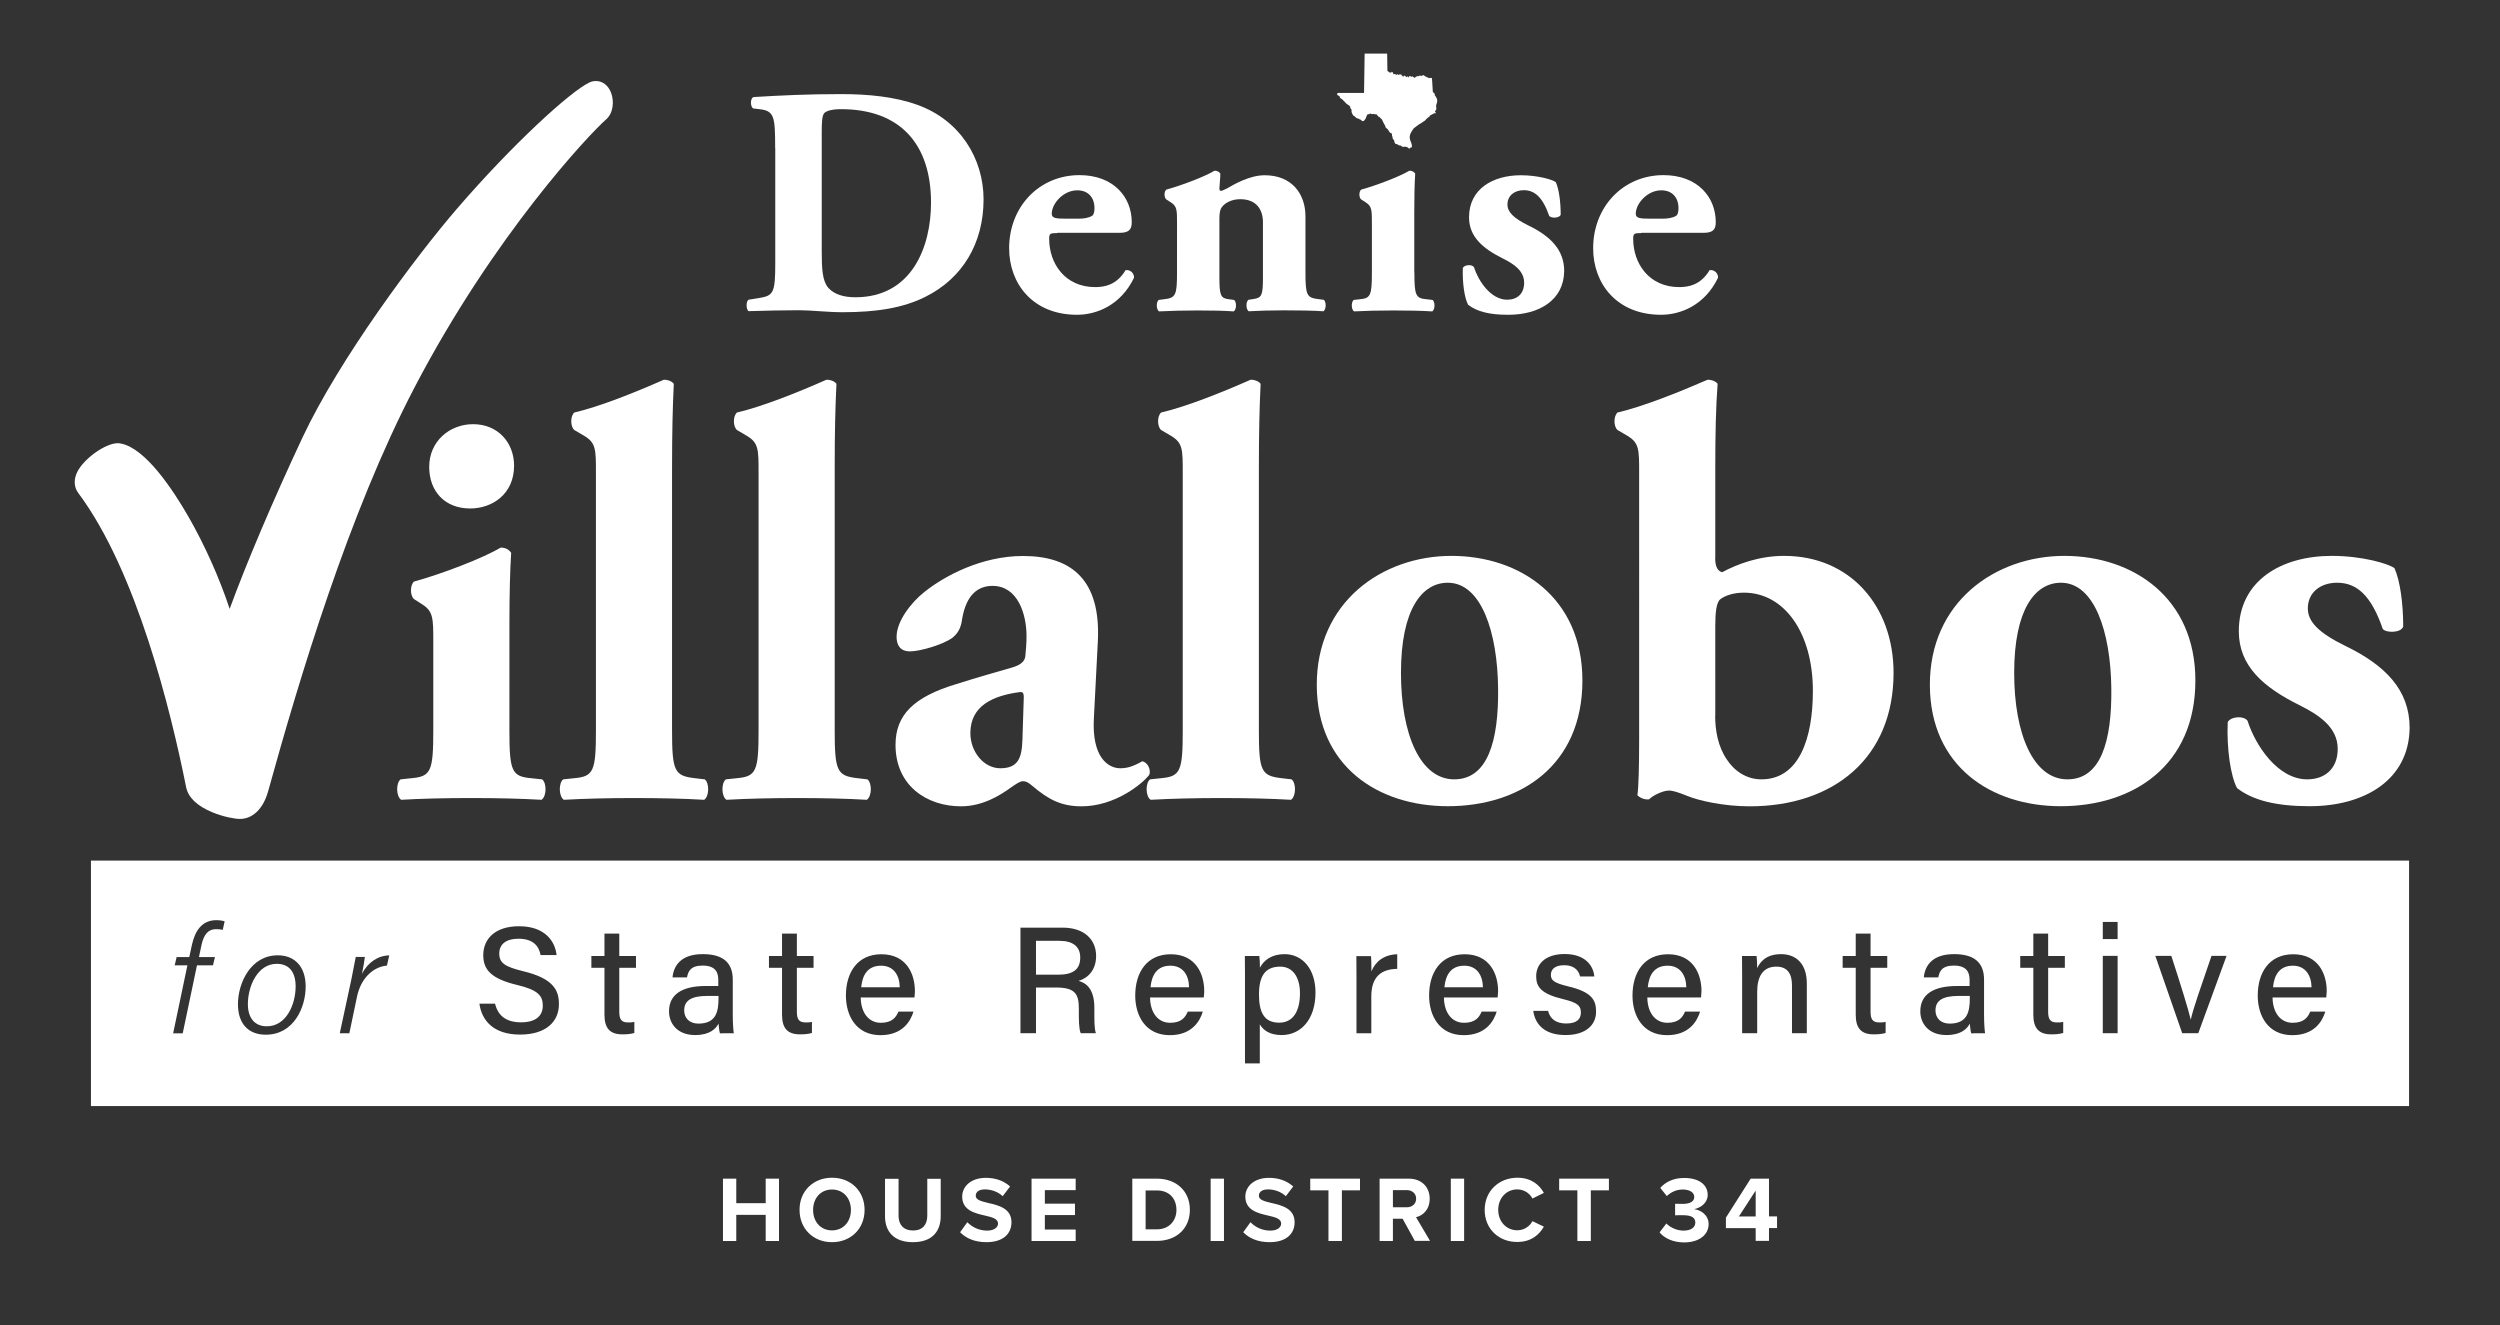 <?xml version="1.0" encoding="UTF-8"?>
<!-- Generator: Adobe Illustrator 26.0.2, SVG Export Plug-In . SVG Version: 6.00 Build 0)  -->
<svg xmlns="http://www.w3.org/2000/svg" xmlns:xlink="http://www.w3.org/1999/xlink" version="1.1" id="Layer_1" x="0px" y="0px" viewBox="0 0 2141.2 1134.9" style="enable-background:new 0 0 2141.2 1134.9;" xml:space="preserve">
<rect x="0" y="0" width="2141.2" height="1134.9" fill="#333333" stroke="none"/>
<style type="text/css">
	.st0{fill:#FFFFFF;}
</style>
<g>
	<path class="st0" d="M655.8,1062.9v-22.4h-25.2v22.4h-11.4v-53.4h11.4v21h25.2v-21h11.4v53.4H655.8z"></path>
	<path class="st0" d="M712.6,1008.7c16.2,0,27.9,11.5,27.9,27.6c0,16.1-11.8,27.6-27.9,27.6c-16.1,0-27.8-11.5-27.8-27.6   C684.7,1020.2,696.5,1008.7,712.6,1008.7z M712.6,1018.8c-9.8,0-16.2,7.5-16.2,17.5c0,9.9,6.3,17.5,16.2,17.5   c9.8,0,16.2-7.6,16.2-17.5C728.8,1026.3,722.4,1018.8,712.6,1018.8z"></path>
	<path class="st0" d="M758.1,1009.6h11.5v31.7c0,7.4,4.1,12.6,12.4,12.6c8.2,0,12.2-5.1,12.2-12.6v-31.7h11.5v32   c0,13.3-7.6,22.3-23.8,22.3c-16.3,0-23.9-9.1-23.9-22.2V1009.6z"></path>
	<path class="st0" d="M828.5,1046.8c3.8,3.9,9.6,7.2,17,7.2c6.2,0,9.3-3,9.3-6c0-4-4.6-5.4-10.8-6.8c-8.7-2-19.9-4.4-19.9-16.3   c0-8.9,7.7-16.1,20.2-16.1c8.5,0,15.5,2.6,20.8,7.4l-6.3,8.3c-4.3-4-10.1-5.8-15.3-5.8c-5.1,0-7.8,2.2-7.8,5.4   c0,3.6,4.5,4.7,10.6,6.2c8.8,2,20,4.6,20,16.5c0,9.8-7,17.1-21.4,17.1c-10.2,0-17.6-3.4-22.6-8.5L828.5,1046.8z"></path>
	<path class="st0" d="M883.5,1062.9v-53.4h37.8v9.8h-26.4v11.6h25.8v9.8h-25.8v12.4h26.4v9.8H883.5z"></path>
	<path class="st0" d="M969.8,1062.9v-53.4h21c16.7,0,28.3,10.6,28.3,26.7c0,16.1-11.6,26.6-28.3,26.6H969.8z M981.2,1052.9h9.7   c10.6,0,16.7-7.6,16.7-16.6c0-9.4-5.8-16.7-16.7-16.7h-9.7V1052.9z"></path>
	<path class="st0" d="M1036.9,1062.9v-53.4h11.4v53.4H1036.9z"></path>
	<path class="st0" d="M1071,1046.8c3.8,3.9,9.6,7.2,17,7.2c6.2,0,9.3-3,9.3-6c0-4-4.6-5.4-10.8-6.8c-8.7-2-19.9-4.4-19.9-16.3   c0-8.9,7.7-16.1,20.2-16.1c8.5,0,15.5,2.6,20.8,7.4l-6.3,8.3c-4.3-4-10.1-5.8-15.3-5.8c-5.1,0-7.8,2.2-7.8,5.4   c0,3.6,4.5,4.7,10.6,6.2c8.8,2,20,4.6,20,16.5c0,9.8-7,17.1-21.4,17.1c-10.2,0-17.6-3.4-22.6-8.5L1071,1046.8z"></path>
	<path class="st0" d="M1137.8,1062.9v-43.4h-15.6v-10h42.6v10h-15.5v43.4H1137.8z"></path>
	<path class="st0" d="M1211.8,1062.9l-10.5-19.1h-8.3v19.1h-11.4v-53.4h25c11.1,0,17.9,7.3,17.9,17.2c0,9.4-5.9,14.5-11.7,15.8   l12,20.3H1211.8z M1204.9,1019.3H1193v14.7h11.9c4.6,0,8-2.9,8-7.4C1212.9,1022.2,1209.4,1019.3,1204.9,1019.3z"></path>
	<path class="st0" d="M1242.6,1062.9v-53.4h11.4v53.4H1242.6z"></path>
	<path class="st0" d="M1271.6,1036.3c0-16.4,12.4-27.6,28-27.6c12.2,0,19,6.4,22.7,13l-9.8,4.8c-2.2-4.3-7-7.8-13-7.8   c-9.3,0-16.3,7.4-16.3,17.5s7,17.5,16.3,17.5c5.9,0,10.7-3.4,13-7.8l9.8,4.7c-3.8,6.6-10.6,13.1-22.7,13.1   C1284,1063.9,1271.6,1052.7,1271.6,1036.3z"></path>
	<path class="st0" d="M1351,1062.9v-43.4h-15.6v-10h42.6v10h-15.5v43.4H1351z"></path>
	<path class="st0" d="M1427.2,1047.9c3.7,3.8,9.5,6.1,14.7,6.1c6.5,0,10.1-2.8,10.1-6.9c0-4.3-3.3-6.3-10.7-6.3   c-2.2,0-5.8,0-6.6,0.1v-9.9c1,0.1,4.6,0.1,6.6,0.1c5.9,0,9.8-1.9,9.8-5.9c0-4.2-4.3-6.4-9.9-6.4c-5.2,0-9.8,2-13.6,5.6l-5.6-7   c4.3-4.9,11-8.5,20.4-8.5c12.5,0,20.2,5.6,20.2,14.5c0,6.7-5.8,11.1-11.7,12.2c5.4,0.6,12.5,4.8,12.5,12.8c0,9.2-8.2,15.7-21,15.7   c-9.8,0-17.1-3.8-21-8.6L1427.2,1047.9z"></path>
	<path class="st0" d="M1503.7,1062.9v-11h-25.5v-9l21.2-33.4h15.7v32.3h6.9v10h-6.9v11H1503.7z M1503.7,1019.7l-14.4,22.2h14.4   V1019.7z"></path>
</g>
<path class="st0" d="M523.4,79.5c-2.4-6.3-7.2-10.1-13-10.1c-1.9,0-3.7,0.4-5.5,1.2c-16.3,7.6-66,53-113.8,108.5  c-34.2,39.7-100.3,128-132.1,195.8c-25.4,54.2-48.1,107.8-62.3,146.6c-8.8-26.6-21.2-54.4-35.6-79.5c-12.4-21.5-36.3-58.2-57.6-62.1  c-0.9-0.2-1.8-0.3-2.7-0.3c-10.4,0-28.9,13.1-34.6,24.6c-3.2,6.4-2.9,13,0.8,18c50,66.8,79.3,186.5,92.4,251.9  c1.8,9,9.5,16.3,22.7,21.7c9,3.7,18.7,5.6,23.4,5.6c11,0,20-8.8,24.1-23.5c26.8-96.8,69-237.9,125.3-345.8  c68.5-131.3,150.6-217.9,164-229.6C525.4,97,526.1,86.7,523.4,79.5z"></path>
<g>
	<path class="st0" d="M1230.6,84.3c-0.1-0.2-0.2-0.3-0.3-0.4c-0.1-0.1-0.2-0.2-0.2-0.3c0-0.3-0.2-0.5-0.3-0.7   c-0.1-0.1-0.1-0.2-0.2-0.3c-0.1-0.3-0.3-0.5-0.6-0.7c-0.1-0.1-0.1-0.7-0.1-0.8l0,0c0-0.4-0.1-0.7-0.3-1c-0.2-0.3-1.2-1.1-1.4-1.3   l-0.7-11.1c0-0.8-0.4-0.9-0.8-1c0,0-0.1,0-0.2,0c-0.4-0.1-0.9,0-1.2,0.2c-0.2,0.1-0.6,0-0.8-0.2c-0.1-0.1-0.4-0.2-0.6-0.3   c-0.2-0.1-0.4-0.1-0.5-0.2c-0.1-0.1-0.4-0.2-0.7-0.3c-0.4-0.2-0.9-0.4-1-0.5c-0.3-0.2-1-0.8-1.6-1c-0.6-0.2-1,0.2-1.2,0.5   c0,0,0,0.1-0.1,0.1c-0.1,0.1-0.8,0.1-1.1-0.1c-0.2-0.1-0.4-0.2-0.6-0.2c-0.2,0-0.3,0.1-0.4,0.2c0,0-0.1,0-0.2,0.1   c-0.1,0-0.3,0-0.5,0.2c-0.2,0.2-0.5,0.3-0.8,0.1c-0.3-0.1-0.5,0-0.6,0.1c-0.1,0.1-0.2,0.1-0.3,0.1c-0.4,0-0.9,0.2-0.9,0.6   c0,0.1,0,0.2,0,0.2c0,0,0,0-0.1,0c-0.2,0-0.6-0.1-0.7,0.3c0,0.1-0.1,0.1-0.1,0.1c0,0,0,0,0,0c0,0,0,0-0.1,0c-0.1-0.3-0.6-0.6-1-0.7   c-0.1,0-0.2-0.1-0.3-0.3c-0.1-0.2-0.3-0.4-0.5-0.3c-0.3,0-0.4,0.2-0.5,0.3c0,0,0,0.1-0.1,0.1c0,0-0.2,0-0.4-0.1   c-0.2-0.1-0.4-0.1-0.5-0.1c0,0,0,0,0,0c0-0.2,0-0.6-0.4-0.6c-0.2,0-0.3,0-0.5,0.1c-0.1,0.1-0.2,0.3-0.2,0.4l0,0c0,0,0,0.1,0,0.1   c0,0,0,0-0.2,0.1c-0.3,0.1-0.3,0.4-0.3,0.7c0,0.1,0,0.3,0,0.3c0,0-0.1,0-0.1,0c0,0-0.1-0.1-0.2-0.6c0-0.4-0.3-0.6-0.4-0.6   c-0.3-0.1-0.7,0.2-0.8,0.4c-0.1,0.1-0.2,0.2-0.4,0.2c-0.1,0-0.1-0.1-0.1-0.2c-0.1-0.5-0.5-0.5-0.7-0.5c-0.1,0-0.2,0-0.2,0   c0,0-0.1-0.1-0.1-0.2c-0.1-0.2-0.2-0.4-0.5-0.5c-0.2,0-0.5,0.2-0.7,0.5c-0.2,0.2-0.4,0.5-0.6,0.5c-0.1,0-0.2,0-0.2,0   c-0.1-0.1-0.1-0.2-0.2-0.4c0-0.5-0.3-0.6-0.7-0.6c-0.1,0-0.2-0.1-0.3-0.6c0-0.1-0.1-0.2-0.1-0.3c-0.1-0.1-0.3-0.1-0.4,0   c-0.1,0-0.2,0-0.3,0c-0.3-0.1-0.9-0.2-1.2,0.1c0,0,0,0.1-0.1,0.1c-0.1,0.1-0.2,0.2-0.3,0.2c0,0,0,0,0,0c-0.1,0-0.2-0.1-0.3-0.2   c-0.5-0.6-1-0.3-1.3-0.1c0,0-0.1,0-0.1,0.1c-0.2,0.1-0.6,0.1-0.8-0.2c-0.2-0.2-0.5-0.5-1.1-0.3l0,0c-0.1,0-0.6,0.2-0.8,0   c-0.1-0.1-0.2-0.2-0.2-0.4c0-1-1.1-1.6-1.2-1.6c-0.1,0-0.1,0-0.2,0c-0.1,0-0.1,0.1-0.1,0.2c0.1,0.2,0,0.5-0.1,0.5c0,0-0.1,0-0.1,0   c-0.4-0.4-0.7-0.2-1,0l-0.1,0c-0.2,0.1-0.8-0.2-1.2-0.8c-0.3-0.4-0.8-0.5-1-0.6l-0.2-14.7c0-0.1-0.1-0.2-0.2-0.2l-18.9,0   c0,0,0,0,0,0c-0.1,0-0.2,0.1-0.2,0.2l-0.5,33.5h-22.3c0,0,0,0,0,0c-0.3,0.1-0.5,0.2-0.6,0.4c-0.2,0.3-0.1,0.7-0.1,0.9   c0,0,0,0.1,0,0.1c0,0.3,0.8,1,1.2,0.9c0.2,0,0.7,0.4,0.8,0.6c0.1,0.4,0.4,1.3,0.9,1.7c0.3,0.3,0.6,0.4,0.9,0.5   c0.1,0.1,0.2,0.1,0.3,0.2c0.1,0.1,0.5,0.5,0.8,0.8c0.4,0.4,0.7,0.8,0.9,0.9c0.2,0.2,0.7,0.6,1,1c0.2,0.3,0.4,0.5,0.5,0.6   c0.1,0.1,0.1,0.1,0.2,0.2c0.3,0.3,0.8,0.8,1.4,1.1c0.6,0.3,1.1,0.7,1.6,1.2c0.1,0.1,0.3,0.2,0.4,0.4c0.2,0.2,0.3,0.5,0.3,0.9   c0.1,0.4,0.1,0.9,0.5,1.2c0.6,0.4,0.7,1.1,0.6,1.7c-0.1,0.7,0,1.5,0.3,1.8c0.1,0.1,0.2,0.4,0.3,0.6c0.1,0.3,0.3,0.7,0.4,0.9   c0,0,0.1,0.1,0.1,0.2c0.5,0.6,0.9,1.1,1.3,1.1c0.3,0,0.4,0.2,0.7,0.6c0.3,0.4,1,1,1.6,1.2c0.2,0,0.3,0.1,0.5,0.1   c0.3,0,0.4,0.1,0.7,0.2c0.1,0.1,0.2,0.1,0.3,0.2c0.4,0.2,0.7,0.5,1.1,0.5c0.2,0,0.5,0.2,0.8,0.5c0.2,0.2,0.4,0.4,0.7,0.6   c0.7,0.5,1.2,0.4,1.6,0.2c0.3-0.1,0.5-0.5,0.8-0.9c0.2-0.3,0.4-0.5,0.5-0.6c0.3-0.2,0.5-0.8,0.6-1.2c0-0.1,0.1-0.2,0.1-0.3   c0.1-0.3,0.4-1,0.8-1.9c0.3-0.9,1-0.9,1.7-0.9c0.4,0,0.6-0.2,0.7-0.4c0-0.1,0.1-0.2,0.2-0.2c0.1-0.1,0.5,0.1,0.8,0.3   c0.3,0.1,0.6,0.3,0.8,0.3c0.1,0,0.2,0,0.4-0.1c0.4-0.1,0.8-0.2,1.4,0c0.6,0.2,1.1,0.2,1.6,0.2c0.1,0,0.3,0,0.4,0   c0.3,0,0.8,0.7,1.1,1.1c0.2,0.2,0.3,0.4,0.4,0.6c0.2,0.3,0.5,0.3,0.8,0.4c0.2,0.1,0.4,0.1,0.5,0.3c0.3,0.4,1,1.2,1.5,1.5   c0.4,0.2,0.9,1.1,1.1,1.7c0.2,0.6,0.9,2.1,1.3,2.6c0.3,0.4,0.9,1.8,1.1,2.2c0,0,0,0.1,0,0.1c0.1,0.5,0.3,1.2,0.9,1.4   c0.5,0.2,1.4,1.2,1.6,1.7c0.4,0.8,0.7,1.3,0.9,1.5c0.1,0.1,0.2,0.1,0.3,0.3c0.3,0.3,0.7,0.7,1.2,0.8c0.4,0,0.7,0.5,0.7,0.8   c0.1,0.3,0.1,0.6,0.1,0.8c0,0,0,0.1,0,0.1c-0.1,0.3-0.2,0.8,0.2,1c0.2,0.1,0.2,0.4,0.2,1c0,0.1,0,0.1,0,0.2c0,0.6,0.4,1.1,0.4,1.1   c0,0,0,0,0,0c1,0.7,1.1,1.7,1.2,2.4c0.1,0.4,0.1,0.8,0.4,0.8c0.2,0,0.2,0.1,0.2,0.3c0,0.2,0.1,0.4,0.2,0.6c0.2,0.2,0.5,0.2,0.8,0.2   c0.4,0,0.9,0,1.2,0.4c0.7,0.8,1.7,0.8,2.2,0.8l0.1,0c0.2,0,0.6,0.3,1,0.6c0.3,0.2,0.6,0.4,0.8,0.5c0.2,0.1,0.7,0.1,1.5,0   c0.5,0,1.2-0.1,1.3,0c0.2,0.1,0.5,0.1,0.7,0.2c0.2,0,0.4,0.1,0.5,0.1c0.1,0.1,0.4,0.3,0.7,0.5c0.2,0.2,0.4,0.3,0.6,0.5   c0.2,0.2,0.4,0.3,0.6,0.3c0.1,0,0.1,0,0.2,0c0.1,0,0.2-0.2,0.3-0.5c0-0.3,0.7-0.5,1.1-0.5c0.2,0,0.3-0.1,0.4-0.2   c0.2-0.2,0.2-0.6,0.2-1.3c-0.1-0.9-0.6-2.7-1.2-4c-0.5-1.3-1.1-3.2-0.4-5.4c0.7-2.1,3-5.4,3.5-5.8c0.2-0.2,0.6-0.4,1-0.7   c0.6-0.4,1.3-0.9,1.6-1.2c0.4-0.5,2.3-1.7,3.2-2.1c0.4-0.2,0.7-0.4,0.9-0.6c0.3-0.3,0.6-0.5,1.3-0.9c1.1-0.5,1.8-1.4,2.1-1.7   c0.1-0.1,0.1-0.1,0.1-0.2c0.8-0.8,1.9-1.8,2.4-2c0.6-0.2,0.6-0.4,0.6-0.7c0-0.1,0-0.2,0.1-0.3c0.1-0.2,1-0.6,1.7-1   c0.6-0.3,1.2-0.6,1.5-0.8c0.6-0.5,1.1-0.4,1.3-0.4l0.1,0c0.2,0,0.4,0.1,0.6,0c0,0,0.1-0.1,0.1-0.2c0-0.2-0.2-0.5-0.6-1   c0,0-0.1-0.1-0.1-0.1c-0.1-0.2,0-0.4,0.1-0.5c0.3-0.3,0.5-0.7,0.8-1.2c0.3-0.4,0.2-0.8,0.2-1.1c0-0.1,0-0.2,0-0.3   c0-0.3,0-0.7-0.2-1c-0.1-0.1-0.1-0.4,0-0.6l0,0c0,0,0-0.1,0.1-0.1c0.1-0.2,0.2-0.5,0-0.7c-0.1-0.2,0-0.3,0.1-0.7l0-0.1   c0-0.1,0.1-0.1,0.1-0.2c0.2-0.5,0.6-1.3,0.6-2.1C1231.1,85.6,1230.7,84.6,1230.6,84.3z"></path>
	<g>
		<path class="st0" d="M663.9,126.7c0-26.5-0.6-31.8-13.4-33.2l-5.3-0.6c-2.8-1.4-2.8-9.5,0.6-9.8c23.5-1.4,45.2-2.5,74.8-2.5    c22.9,0,45.8,2.2,65.1,9.2c36.6,13.1,56.7,46.1,56.7,81c0,37.4-17.9,67.6-50,83.5c-19,9.5-41.9,13.1-70.6,13.1    c-13.1,0-27.1-1.7-37.1-1.7c-13.4,0-27.6,0.3-43.6,0.8c-2.2-1.7-2.2-8.4,0-9.8l8.7-1.4c12.6-2,14.2-4.2,14.2-29.9V126.7z     M703.8,215.2c0,15.4,0.6,25.4,5.6,31.3c5,5.6,13.1,8.1,23.2,8.1c48.3,0,64.8-43,64.8-81c0-50.3-26.5-80.1-77.1-80.1    c-7.5,0-12.8,1.4-14.5,3.6c-1.7,2.2-2,7.5-2,16.2V215.2z"></path>
		<path class="st0" d="M905.6,199.6c-6.4,0-7,0.6-7,5c0,20.9,13.4,41.3,39.4,41.3c7.8,0,18.4-1.7,26-14.5c3.1-0.6,7.3,1.7,7.3,6.4    c-11.4,23.7-32.1,31.8-48.9,31.8c-37.7,0-58.1-26.5-58.1-57c0-35.2,25.4-62.6,60.3-62.6c29,0,44.7,18.7,44.7,40.2    c0,5.3-1.4,9.2-10.1,9.2H905.6z M924,187.3c3.9,0,8.4-0.6,11.4-2.5c1.4-0.8,2-3.6,2-6.4c0-9.2-5.3-15.4-14.8-15.4    c-11.7,0-21.8,11.2-21.8,20.1c0,3.9,3.9,4.2,12.8,4.2H924z"></path>
		<path class="st0" d="M1008.1,191.2c0-11.2,0-14.5-5.3-17.9l-3.9-2.5c-2-1.7-2-6.7,0-8.4c13.1-3.6,33.2-11.2,41.3-16.2    c2.2,0,3.9,0.8,5,2.5c0,3.9-0.8,10.6-0.8,12.6c0,1.7,0.6,2.2,1.4,2.2c0.8,0,3.6-1.4,5.3-2.2c6.1-3.6,19.3-11.2,32.1-11.2    c23.2,0,34.9,15.9,34.9,35.2v48c0,19.5,1.1,21.8,11.2,22.9l4.5,0.6c2.2,1.7,2.2,8.1-0.3,9.8c-8.7-0.6-20.4-0.8-33.8-0.8    c-11.2,0-22.1,0.3-30.2,0.8c-2.5-1.7-2.5-8.1-0.3-9.8l5-0.8c6.4-1.1,7.5-3.1,7.5-18.4v-47.2c0-10.9-5.6-19.8-19.5-19.8    c-7.8,0-13.4,3.6-15.6,6.7c-1.7,2-2.2,5.3-2.2,10.3v50c0,15.4,1.1,17.9,8.1,18.7l4.5,0.6c2.2,1.7,2.2,8.1-0.3,9.8    c-8.7-0.6-17.6-0.8-31-0.8c-11.7,0-23.2,0.3-33,0.8c-2.5-1.7-2.5-8.1-0.3-9.8l4.5-0.6c10.1-1.1,11.2-3.4,11.2-22.9V191.2z"></path>
		<path class="st0" d="M1211.4,233.4c0,19.5,1.1,22.1,10.3,22.9l5.3,0.6c2.2,1.7,2.2,8.1-0.3,9.8c-9.8-0.6-20.7-0.8-33.5-0.8    c-12.6,0-24.3,0.3-33.5,0.8c-2.5-1.7-2.5-8.1-0.3-9.8l5.3-0.6c9.2-0.8,10.3-3.4,10.3-22.9v-42.2c0-11.2,0-14.5-5.3-17.9l-3.9-2.5    c-2-1.7-2-6.7,0-8.4c13.1-3.6,33-11.2,41.3-16.2c2.2,0,3.9,0.8,5,2.5c-0.6,8.4-0.8,20.7-0.8,33.2V233.4z"></path>
		<path class="st0" d="M1257.4,261c-3.1-5.6-5-19-4.5-31.6c1.7-2.8,7.8-3.1,9.5-0.6c3.6,11.4,14.2,27.9,28.5,27.9    c8.4,0,14.5-5,14.5-14.5c0-10.3-8.9-16.2-18.4-20.9c-16.8-8.4-28.8-18.4-28.8-35.2c0-24.3,20.4-36,44.4-36    c14.2,0,26.8,3.6,29.9,5.9c2.8,6.1,4.2,17.3,4.2,27.9c-1.1,3.1-8.1,3.1-9.8,1.1c-5.6-16.2-12.6-22.1-21.8-22.1    c-8.1,0-14,4.7-14,12.3c0,6.4,5.3,11.7,17.9,17.9c19,9.2,30.7,20.9,30.7,39.1c-0.3,24.9-21.5,37.4-47.8,37.4    C1276.1,269.7,1264.9,266.9,1257.4,261z"></path>
		<path class="st0" d="M1405.8,199.6c-6.4,0-7,0.6-7,5c0,20.9,13.4,41.3,39.4,41.3c7.8,0,18.4-1.7,26-14.5c3.1-0.6,7.3,1.7,7.3,6.4    c-11.4,23.7-32.1,31.8-48.9,31.8c-37.7,0-58.1-26.5-58.1-57c0-35.2,25.4-62.6,60.3-62.6c29,0,44.7,18.7,44.7,40.2    c0,5.3-1.4,9.2-10.1,9.2H1405.8z M1424.2,187.3c3.9,0,8.4-0.6,11.4-2.5c1.4-0.8,2-3.6,2-6.4c0-9.2-5.3-15.4-14.8-15.4    c-11.7,0-21.8,11.2-21.8,20.1c0,3.9,3.9,4.2,12.8,4.2H1424.2z"></path>
	</g>
</g>
<g>
	<path class="st0" d="M436.3,625.4c0,35.1,2,39.6,18.5,41.1l9.5,1c4,3,4,14.5-0.5,17.5c-17.5-1-37.1-1.5-60.1-1.5   c-22.5,0-43.6,0.5-60.1,1.5c-4.5-3-4.5-14.5-0.5-17.5l9.5-1c16.5-1.5,18.5-6,18.5-41.1v-75.7c0-20,0-26.1-9.5-32.1l-7-4.5   c-3.5-3-3.5-12,0-15c23.6-6.5,59.1-20,74.2-29.1c4,0,7,1.5,9,4.5c-1,15-1.5,37.1-1.5,59.6V625.4z M440.3,398.9   c0,24.1-18.5,36.6-37.6,36.6c-22,0-35.1-15-35.1-35.6c0-22,17.5-36.6,37.6-36.6C426.3,363.3,440.3,378.9,440.3,398.9z"></path>
	<path class="st0" d="M510.4,404.9c0-20,0-25.6-10-31.6l-8.5-5c-3.5-3-3.5-12,0-15c21.5-5,51.6-17,76.7-28.1c3,0,6.5,1,8.5,3.5   c-1,20.5-1.5,41.6-1.5,73.2v223.5c0,35.1,2,39.1,19.5,41.1l8.5,1c4,3,4,14.5-0.5,17.5c-16.5-1-37.6-1.5-60.1-1.5   c-21.5,0-42.6,0.5-60.1,1.5c-4.5-3-4.5-14.5-0.5-17.5l9.5-1c16.5-1.5,18.5-6,18.5-41.1V404.9z"></path>
	<path class="st0" d="M649.7,404.9c0-20,0-25.6-10-31.6l-8.5-5c-3.5-3-3.5-12,0-15c21.5-5,51.6-17,76.7-28.1c3,0,6.5,1,8.5,3.5   c-1,20.5-1.5,41.6-1.5,73.2v223.5c0,35.1,2,39.1,19.5,41.1l8.5,1c4,3,4,14.5-0.5,17.5c-16.5-1-37.6-1.5-60.1-1.5   c-21.5,0-42.6,0.5-60.1,1.5c-4.5-3-4.5-14.5-0.5-17.5l9.5-1c16.5-1.5,18.5-6,18.5-41.1V404.9z"></path>
	<path class="st0" d="M936.9,614.9c-2,34.1,12.5,43.1,22.5,43.1c6,0,11-1.5,19-6c4.5,1,7.5,7,6,11.5c-6,8-29.6,27.1-58.1,27.1   c-17.5,0-28.6-6-42.1-17.5c-3.5-3-5.5-4-8-4c-2.5,0-5.5,2-10.5,5.5c-9,6.5-24,16-42.6,16c-29.1,0-56.1-17.5-56.1-52.6   c0-25.6,15.5-41.1,52.1-52.1c19-6,33.1-10,47.1-14c9-2.5,11.5-6,12-10c0.5-5.5,1-11,1-17c0-19-7.5-43.1-29.1-43.1   c-12,0-22.5,7-26.1,28.6c-1,8-4,12.5-8.5,16c-7.5,5.5-27.1,11.5-36.1,11.5c-8.5,0-11.5-5.5-11.5-12.5c0-13,12-29.1,24.1-38.6   c17-13.5,48.6-30.6,84.2-30.6c42.1,0,66.6,21,64.1,72.7L936.9,614.9z M876.7,601.8c0.5-8,0-9.5-3.5-9c-22.5,3-42.1,11.5-42.1,35.1   c0,16,11.5,30.1,25.6,30.1c15.5,0,18.5-9,19-24.6L876.7,601.8z"></path>
	<path class="st0" d="M1013,404.9c0-20,0-25.6-10-31.6l-8.5-5c-3.5-3-3.5-12,0-15c21.5-5,51.6-17,76.7-28.1c3,0,6.5,1,8.5,3.5   c-1,20.5-1.5,41.6-1.5,73.2v223.5c0,35.1,2,39.1,19.5,41.1l8.5,1c4,3,4,14.5-0.5,17.5c-16.5-1-37.6-1.5-60.1-1.5   c-21.5,0-42.6,0.5-60.1,1.5c-4.5-3-4.5-14.5-0.5-17.5l9.5-1c16.5-1.5,18.5-6,18.5-41.1V404.9z"></path>
	<path class="st0" d="M1127.8,587.3c-0.5-71.7,56.1-111.2,115.3-111.2c59.1,0,112.2,36.1,112.2,106.7c0,73.2-53.6,107.7-115.2,107.7   C1180.4,690.5,1128.3,656.5,1127.8,587.3z M1199.9,576.3c0,52.6,16.5,91.2,45.6,91.2c28.6,0,38.1-32.6,37.6-77.7   c-0.5-48.6-14.5-90.7-43.1-90.7C1218,499.1,1199.9,521.7,1199.9,576.3z"></path>
	<path class="st0" d="M1469,477.6c0,8.5,2.5,11.5,6,12.5c13-7,31.6-14,53.1-14c56.6,0,93.7,43.1,93.7,100.2   c0,72.7-51.1,114.3-123.3,114.3c-22.5,0-44.1-5-53.6-9c-7.5-3-12-4.5-15.5-4.5c-5,0-13.5,4-17,7.5c-3.5,0.5-7.5-1-10-3.5   c1-6.5,1.5-23.6,1.5-49.6V404.9c0-20,0-25.6-10-31.6l-8.5-5c-3.5-3-3.5-12,0-15c21.5-5,51.6-17,77.2-28.1c3,0,6.5,1,8.5,3.5   c-1.5,20.5-2,41.6-2,73.2V477.6z M1469,612.9c0,13,2.5,26.6,10,37.6c6.5,10,17,17,29.6,17c32.6,0,44.1-35.6,44.1-75.7   c0-50.1-24.6-84.2-59.1-84.2c-9,0-16,2.5-20,5.5c-3.5,2.5-4.5,11-4.5,23.1V612.9z"></path>
	<path class="st0" d="M1652.9,587.3c-0.5-71.7,56.1-111.2,115.2-111.2s112.2,36.1,112.2,106.7c0,73.2-53.6,107.7-115.3,107.7   C1705.5,690.5,1653.4,656.5,1652.9,587.3z M1725.1,576.3c0,52.6,16.5,91.2,45.6,91.2c28.6,0,38.1-32.6,37.6-77.7   c-0.5-48.6-14.5-90.7-43.1-90.7C1743.1,499.1,1725.1,521.7,1725.1,576.3z"></path>
	<path class="st0" d="M1916,675c-5.5-10-9-34.1-8-56.6c3-5,14-5.5,17-1c6.5,20.5,25.6,50.1,51.1,50.1c15,0,26.1-9,26.1-26.1   c0-18.5-16-29.1-33.1-37.6c-30.1-15-51.6-33.1-51.6-63.1c0-43.6,36.6-64.6,79.7-64.6c25.6,0,48.1,6.5,53.6,10.5   c5,11,7.5,31.1,7.5,50.1c-2,5.5-14.5,5.5-17.5,2c-10-29.1-22.5-39.6-39.1-39.6c-14.5,0-25.1,8.5-25.1,22c0,11.5,9.5,21,32.1,32.1   c34.1,16.5,55.1,37.6,55.1,70.2c-0.5,44.6-38.6,67.1-85.7,67.1C1949.6,690.5,1929.5,685.5,1916,675z"></path>
</g>
<g>
	<path class="st0" d="M1096.5,827.9c-13.1,0-18.2,8.3-18.2,23.9c0,15.1,4.3,24.1,17.3,24.1c11.7,0,17.8-9.5,17.8-25.2   C1113.4,837,1107.3,827.9,1096.5,827.9z"></path>
	<path class="st0" d="M1254.1,827.1c-11.2,0-16,7.7-17,18.5h33C1269.9,835.3,1264.9,827.1,1254.1,827.1z"></path>
	<path class="st0" d="M1002.4,827.1c-11.2,0-16,7.7-17,18.5h33C1018.3,835.3,1013.2,827.1,1002.4,827.1z"></path>
	<path class="st0" d="M1657.7,865.4c0,6.5,4.4,11.3,12.2,11.3c15.1,0,17.2-10.3,17.2-21.6v-2.1H1677   C1664.2,853.1,1657.7,856.7,1657.7,865.4z"></path>
	<path class="st0" d="M1428.3,827.1c-11.2,0-16,7.7-17,18.5h33C1444.1,835.3,1439.1,827.1,1428.3,827.1z"></path>
	<path class="st0" d="M754.6,827.1c-11.2,0-16,7.7-17,18.5h33C770.5,835.3,765.4,827.1,754.6,827.1z"></path>
	<path class="st0" d="M237,825.5c-16.4,0-24.7,19.2-24.7,34.5c0,11.7,5.7,19,16.2,19c17,0,24.7-19.2,24.7-34.1   C253.2,832.9,248,825.5,237,825.5z"></path>
	<path class="st0" d="M586,865.4c0,6.5,4.4,11.3,12.2,11.3c15.1,0,17.2-10.3,17.2-21.6v-2.1h-10.1C592.5,853.1,586,856.7,586,865.4z   "></path>
	<path class="st0" d="M907.5,805.8h-20.2v29h19c13.3,0,18.9-4.9,18.9-14.7C925.2,811,919.2,805.8,907.5,805.8z"></path>
	<path class="st0" d="M1963.8,827.1c-11.2,0-16,7.7-17,18.5h33C1979.6,835.3,1974.5,827.1,1963.8,827.1z"></path>
	<path class="st0" d="M77.9,737.1v210.2h1985.4V737.1H77.9z M190.8,796.4c-1.4-0.4-4-0.6-5.7-0.6c-6.8,0-10.5,4.5-12.5,13.5   l-2.2,10.4h13.7l-1.7,7.1h-13.7l-12.2,58.2h-8.2l12.2-58.2h-10.9l1.7-7.1h10.8l2.3-10.5c2.5-11.4,8.2-21.1,20.9-21.1   c3.1,0,5.7,0.5,7.1,1L190.8,796.4z M227.6,886.2c-15,0-23.8-9.6-23.8-26.1c0-18.3,11-41.9,34.1-41.9c14.7,0,23.9,9.9,23.9,26.7   C261.8,862.8,251.7,886.2,227.6,886.2z M331.4,827c-12.6,1.2-22.5,11.7-25.6,26.5l-6.6,31.5h-8.2l9.9-46c1.3-6.5,2.7-13.4,3.8-19.4   h7.8c-0.1,1.7-1.3,8.8-2.5,14.6c4.8-9.8,13.9-15.9,23.4-15.9L331.4,827z M445.4,886.1c-22.8,0-32.9-12.2-34.8-26.5H424   c2.5,10.4,9.6,16,22.2,16c13.4,0,18.7-6.1,18.7-14.3c0-8.7-4.4-13.5-22-17.7c-22-5.3-29-12.9-29-25.5c0-13.9,10.1-24.8,30.6-24.8   c22,0,30.9,12.6,32.2,24.7h-13.7c-1.4-7.5-6.1-14-19-14c-10.4,0-16.4,4.6-16.4,12.7c0,8.1,4.9,11.3,20.4,15.1   c25.9,6.2,30.7,16.3,30.7,28C478.9,874.7,467.9,886.1,445.4,886.1z M544.7,828.9h-14.3v37.6c0,6.2,1.6,9.2,7.4,9.2   c1.6,0,3.8,0,5.5-0.5v9.5c-3,1-7,1.2-10.3,1.2c-10.9,0-15.3-5.6-15.3-16.8v-40.2h-11.2v-10.1h11.2v-19.2h12.7v19.2h14.3V828.9z    M616.6,884.9c-0.5-1.4-0.9-4.7-1.2-8.2c-2.2,4.3-7.4,9.8-20,9.8c-15.7,0-22.4-10.3-22.4-20.3c0-14.8,11.7-21.7,31.3-21.7h10.9   v-5.3c0-5.6-1.8-12.2-13.4-12.2c-10.5,0-12.4,5.1-13.4,10.1h-12.4c0.9-9.6,6.9-20,26.1-19.9c16.5,0,25.5,6.8,25.5,21.8V870   c0,6.1,0.5,13.1,0.9,15H616.6z M696.8,828.9h-14.3v37.6c0,6.2,1.6,9.2,7.4,9.2c1.6,0,3.8,0,5.5-0.5v9.5c-3,1-7,1.2-10.3,1.2   c-10.9,0-15.3-5.6-15.3-16.8v-40.2h-11.2v-10.1h11.2v-19.2h12.7v19.2h14.3V828.9z M783.2,854.3h-46c0.1,12.5,6.4,21.7,17.2,21.7   c9.9,0,13.1-4.9,15.1-9.6h12.9c-2.6,8.5-9.6,20.2-28.3,20.2c-20.9,0-29.6-16.8-29.6-33.9c0-19.9,10-35.4,30.4-35.4   c21.6,0,28.7,17,28.7,31.6C783.5,850.9,783.5,852.4,783.2,854.3z M937.3,863.2v3.9c0,6.2-0.1,13.9,1.3,17.8h-13   C924,881,924,874,924,865.3v-1.7c0-12.4-3.4-17.8-19.4-17.8h-17.3v39.1h-13.3v-90.4h36.1c18.7,0,28.7,10.3,28.7,24.3   c0,11.8-6.8,18.9-15,21.3C930.8,842,937.3,847.5,937.3,863.2z M1031,854.3h-46c0.1,12.5,6.4,21.7,17.2,21.7   c9.9,0,13.1-4.9,15.1-9.6h12.9c-2.6,8.5-9.6,20.2-28.3,20.2c-20.9,0-29.6-16.8-29.6-33.9c0-19.9,10-35.4,30.4-35.4   c21.6,0,28.7,17,28.7,31.6C1031.3,850.9,1031.3,852.4,1031,854.3z M1097.7,886.5c-10.4,0-15.9-4.3-18.7-9.2v33.5h-12.7v-75.9   c0-5.5,0-10.9-0.1-16.1h12.4c0.3,2.1,0.5,6.1,0.5,10c3.4-6.4,10-11.6,21.1-11.6c15.3,0,26.5,12.7,26.5,32.9   C1126.6,873.8,1113.7,886.5,1097.7,886.5z M1196.6,829.8c-13.5,0.3-22.1,6.6-22.1,23.7v31.5h-12.7v-48.2c0-8.7-0.1-14-0.1-17.9   h12.5c0.3,1.8,0.4,7.3,0.4,13.1c3.4-8.7,11.1-14.4,22.1-14.7V829.8z M1282.7,854.3h-46c0.1,12.5,6.4,21.7,17.2,21.7   c9.9,0,13.1-4.9,15.1-9.6h12.9c-2.6,8.5-9.6,20.2-28.3,20.2c-20.9,0-29.6-16.8-29.6-33.9c0-19.9,10-35.4,30.4-35.4   c21.6,0,28.7,17,28.7,31.6C1282.9,850.9,1282.9,852.4,1282.7,854.3z M1340.9,886.5c-17.7,0-26-8.8-27.7-20.7h12.7   c1.7,6.9,6.9,10.8,15.5,10.8c9.1,0,12.6-3.8,12.6-9.4c0-5.9-3-8.5-15-11.4c-19.5-4.7-23.3-10.7-23.3-19.8c0-9.4,6.9-18.9,24.4-18.9   c17.7,0,24.6,10.1,25.4,19.2h-12.2c-0.9-3.9-3.8-9.6-13.7-9.6c-8.7,0-11.3,4.2-11.3,8.2c0,4.7,2.6,6.9,14.4,9.8   c20.5,4.8,24.3,11.7,24.3,21.5C1367.2,877.8,1358.2,886.5,1340.9,886.5z M1456.9,854.3h-46c0.1,12.5,6.4,21.7,17.2,21.7   c9.9,0,13.1-4.9,15.1-9.6h12.9c-2.6,8.5-9.6,20.2-28.3,20.2c-20.9,0-29.6-16.8-29.6-33.9c0-19.9,10-35.4,30.4-35.4   c21.6,0,28.7,17,28.7,31.6C1457.1,850.9,1457.1,852.4,1456.9,854.3z M1547.5,884.9h-12.7v-41c0-9.5-3.6-16-13.4-16   c-11.6,0-16.4,8.6-16.4,21.6v35.4h-12.9v-49.5c0-5.7,0-11.6-0.1-16.6h12.5c0.3,2,0.5,8.5,0.5,10.4c2.5-5.5,7.9-12,20.4-12   c12.6,0,22.1,7.8,22.1,25.2V884.9z M1616.4,828.9h-14.3v37.6c0,6.2,1.6,9.2,7.4,9.2c1.6,0,3.8,0,5.5-0.5v9.5c-3,1-7,1.2-10.3,1.2   c-10.9,0-15.3-5.6-15.3-16.8v-40.2h-11.2v-10.1h11.2v-19.2h12.7v19.2h14.3V828.9z M1688.3,884.9c-0.5-1.4-0.9-4.7-1.2-8.2   c-2.2,4.3-7.4,9.8-20,9.8c-15.7,0-22.4-10.3-22.4-20.3c0-14.8,11.7-21.7,31.3-21.7h10.9v-5.3c0-5.6-1.8-12.2-13.4-12.2   c-10.5,0-12.4,5.1-13.4,10.1h-12.4c0.9-9.6,6.9-20,26.1-19.9c16.5,0,25.5,6.8,25.5,21.8V870c0,6.1,0.5,13.1,0.9,15H1688.3z    M1768.5,828.9h-14.3v37.6c0,6.2,1.6,9.2,7.4,9.2c1.6,0,3.8,0,5.5-0.5v9.5c-3,1-7,1.2-10.3,1.2c-10.9,0-15.3-5.6-15.3-16.8v-40.2   h-11.2v-10.1h11.2v-19.2h12.7v19.2h14.3V828.9z M1813.7,884.9H1801v-66.2h12.7V884.9z M1813.7,804.3H1801v-14.7h12.7V804.3z    M1882.8,884.9H1869l-23-66.2h13.7c8.5,26.1,14.7,46.3,16.6,54.5h0.1c1.6-8.1,8.6-28,17.7-54.5h12.9L1882.8,884.9z M1992.4,854.3   h-46c0.1,12.5,6.4,21.7,17.2,21.7c9.9,0,13.1-4.9,15.1-9.6h12.9c-2.6,8.5-9.6,20.2-28.3,20.2c-20.9,0-29.6-16.8-29.6-33.9   c0-19.9,10-35.4,30.4-35.4c21.6,0,28.7,17,28.7,31.6C1992.6,850.9,1992.6,852.4,1992.4,854.3z"></path>
</g>
</svg>
